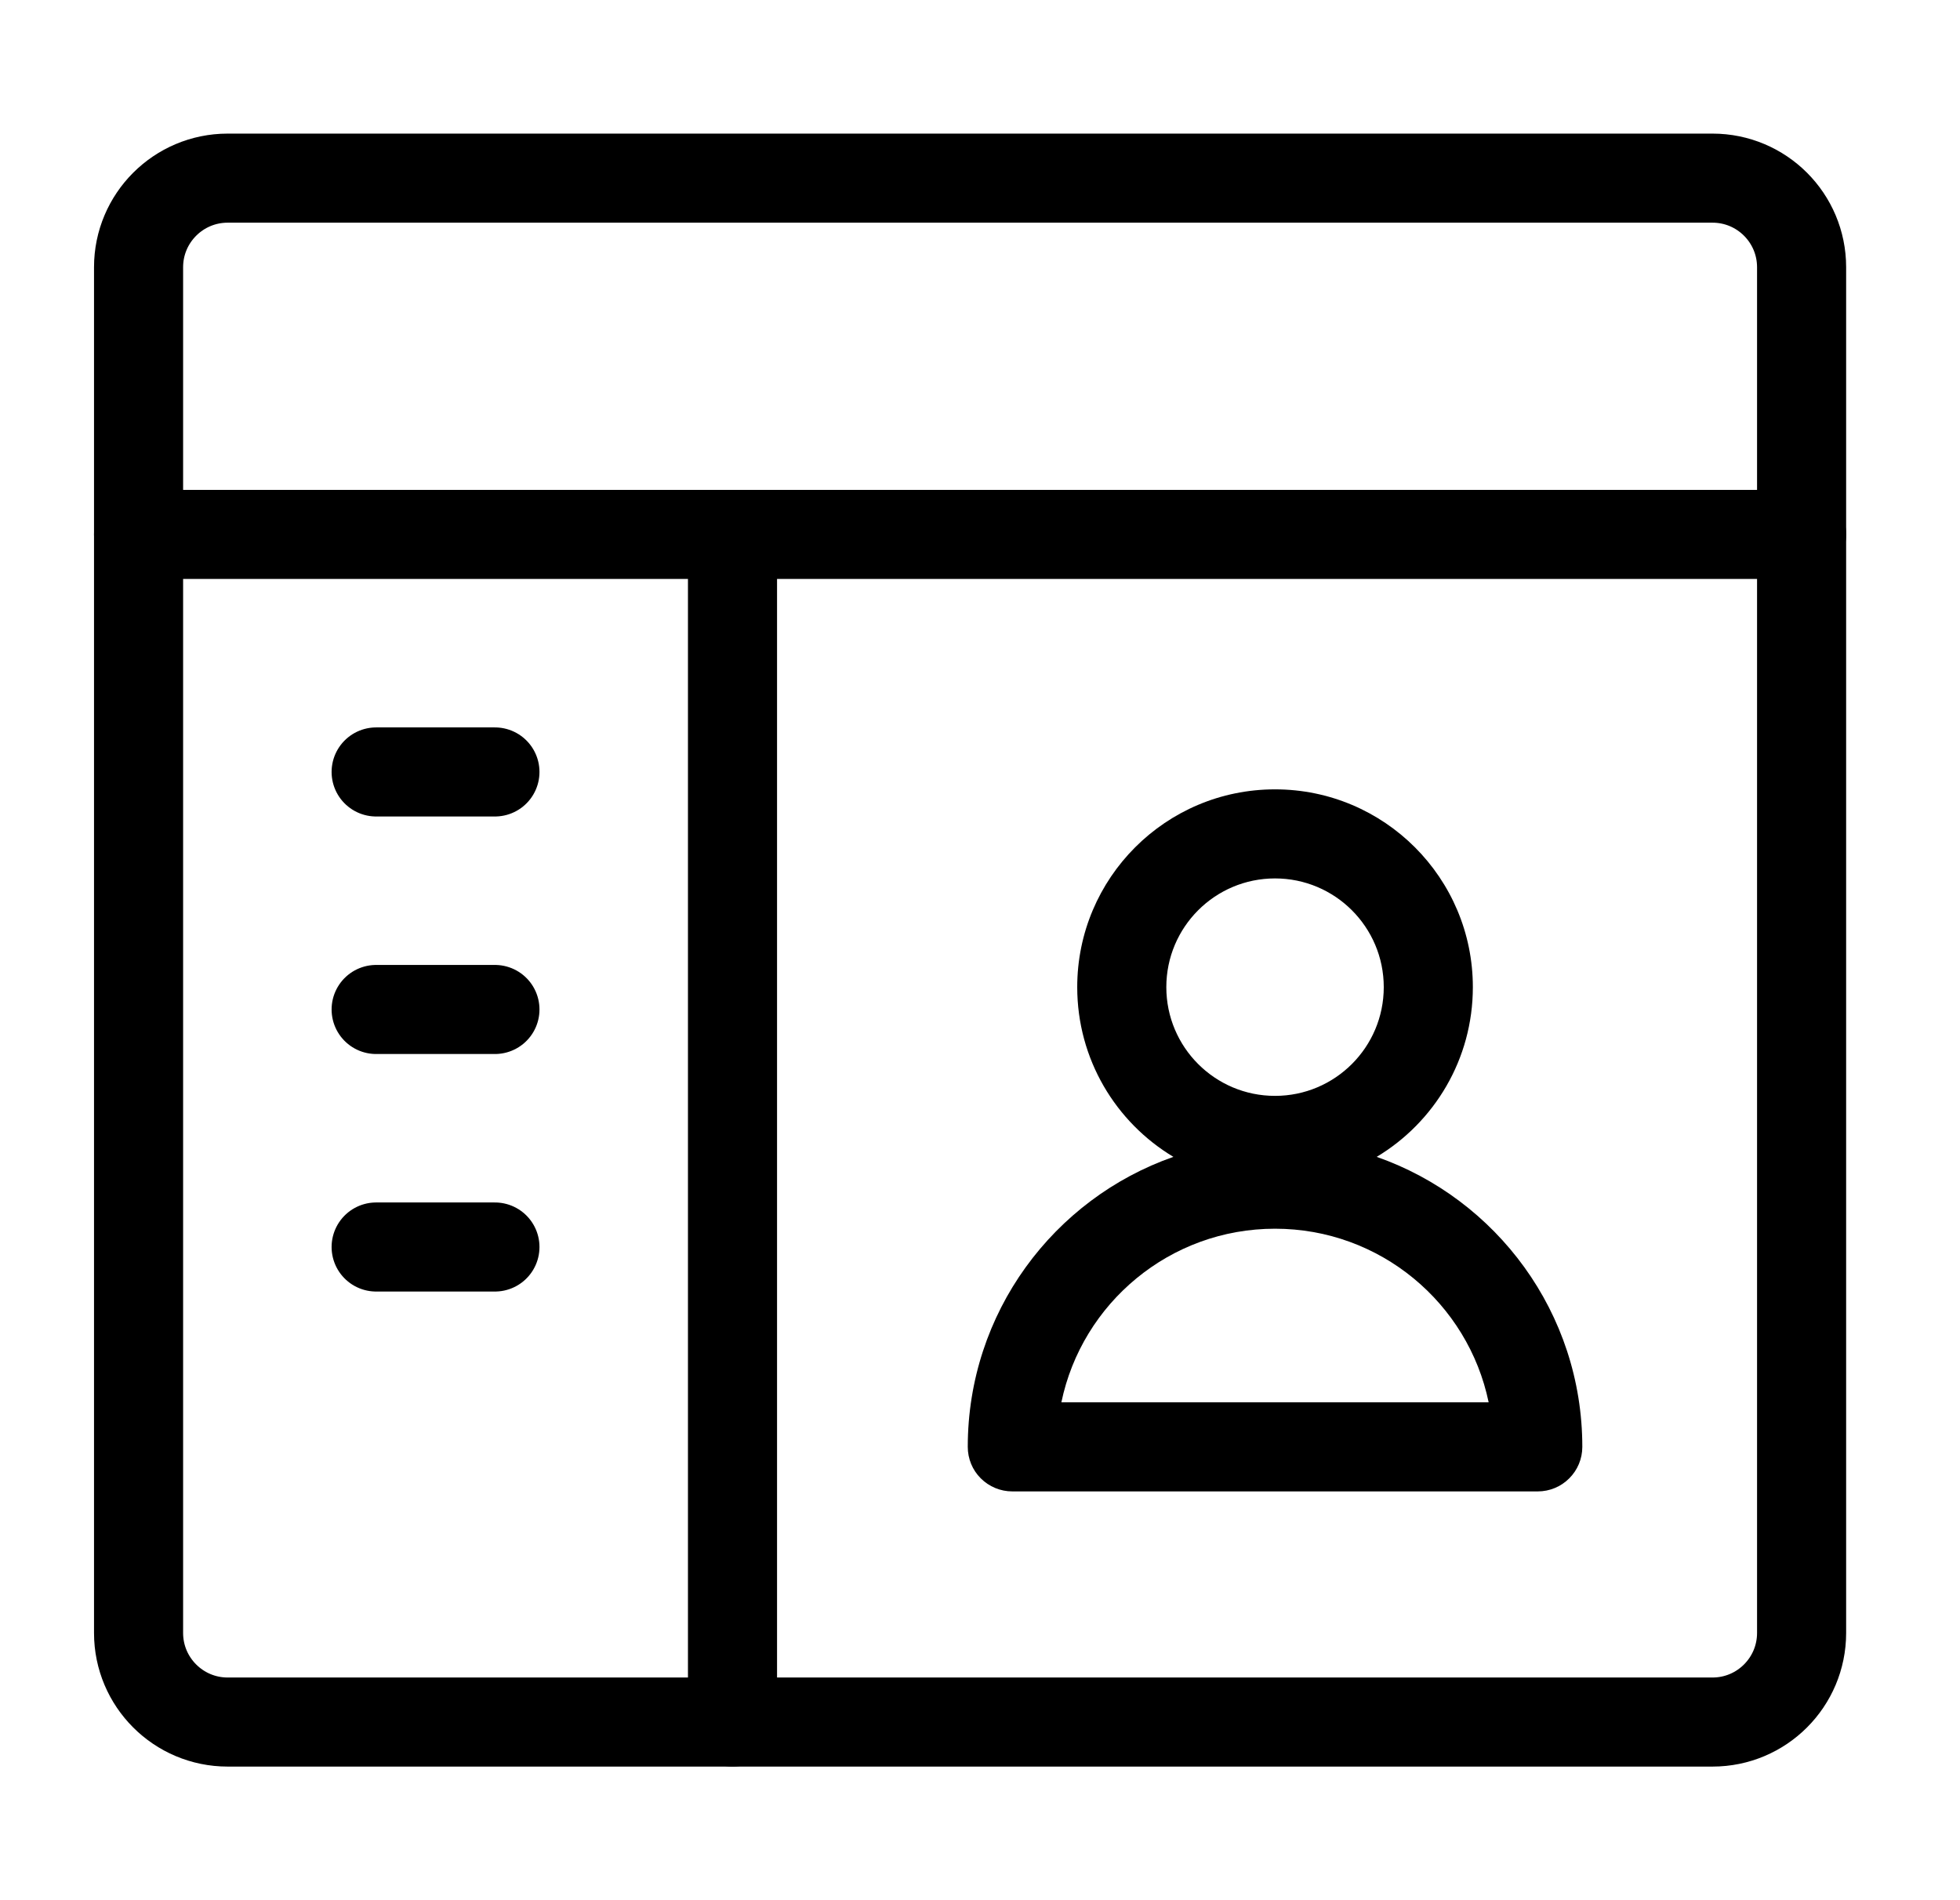 <svg width="33" height="32" viewBox="0 0 33 32" fill="none" xmlns="http://www.w3.org/2000/svg">
<path fill-rule="evenodd" clip-rule="evenodd" d="M2.333 4.5C2.333 3.672 3.005 3 3.833 3H28.833C29.662 3 30.333 3.672 30.333 4.5V27.5C30.333 28.328 29.662 29 28.833 29H3.833C3.005 29 2.333 28.328 2.333 27.5V4.5Z" stroke="black" stroke-width="1.5" stroke-linecap="round" stroke-linejoin="round"/>
<path d="M2.333 9H30.333" stroke="black" stroke-width="1.5" stroke-linecap="round" stroke-linejoin="round"/>
<path d="M12.333 9V29" stroke="black" stroke-width="1.5" stroke-linecap="round" stroke-linejoin="round"/>
<path d="M6.333 13H8.333" stroke="black" stroke-width="1.5" stroke-linecap="round" stroke-linejoin="round"/>
<path d="M6.333 17H8.333" stroke="black" stroke-width="1.5" stroke-linecap="round" stroke-linejoin="round"/>
<path d="M6.333 21H8.333" stroke="black" stroke-width="1.5" stroke-linecap="round" stroke-linejoin="round"/>
<path fill-rule="evenodd" clip-rule="evenodd" d="M21.467 13.293C19.628 13.293 18.137 14.785 18.137 16.624C18.137 17.838 18.786 18.9 19.756 19.482C17.739 20.188 16.294 22.108 16.294 24.366C16.294 24.565 16.372 24.756 16.513 24.896C16.654 25.037 16.845 25.116 17.044 25.116H25.891C26.09 25.116 26.281 25.037 26.421 24.896C26.562 24.756 26.641 24.565 26.641 24.366C26.641 22.108 25.195 20.188 23.179 19.482C24.149 18.9 24.798 17.838 24.798 16.624C24.798 14.785 23.307 13.293 21.467 13.293ZM19.637 16.624C19.637 15.613 20.456 14.793 21.467 14.793C22.478 14.793 23.298 15.613 23.298 16.624C23.298 17.635 22.478 18.455 21.467 18.455C20.456 18.455 19.637 17.635 19.637 16.624ZM21.467 20.692C23.239 20.692 24.718 21.947 25.064 23.616H17.87C18.216 21.947 19.695 20.692 21.467 20.692Z" fill="black"/>
</svg>
